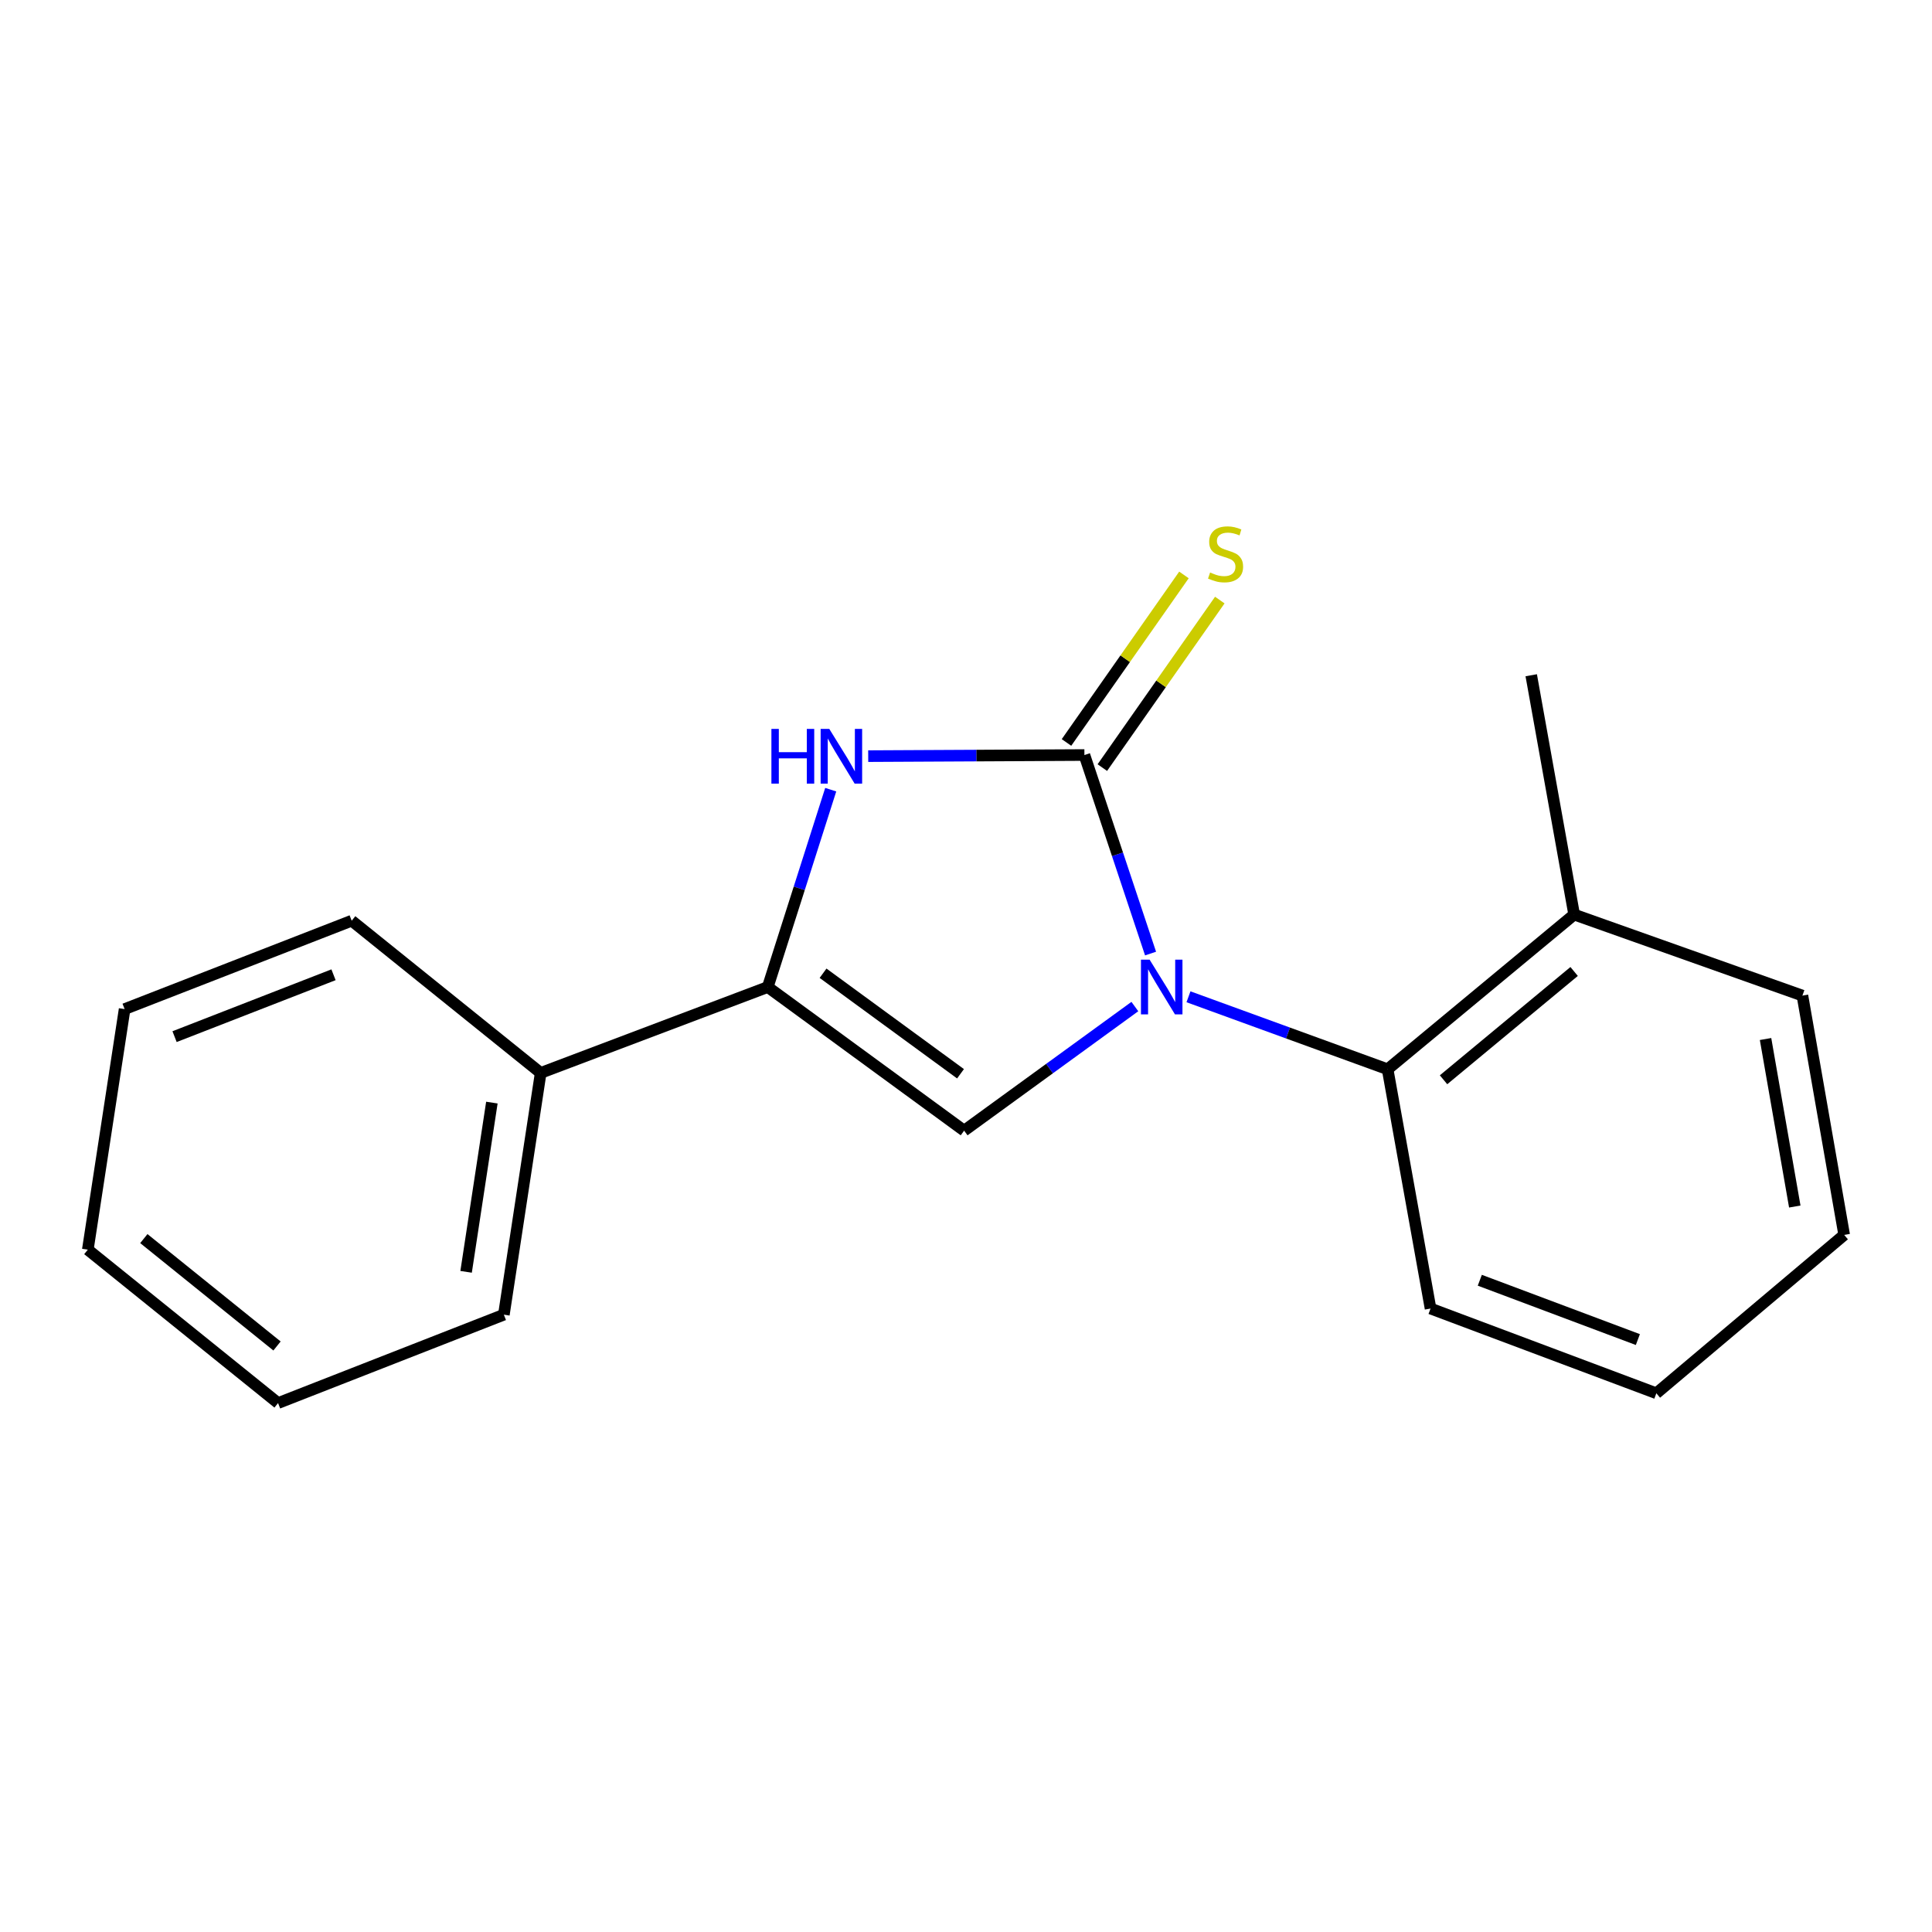 <?xml version='1.0' encoding='iso-8859-1'?>
<svg version='1.1' baseProfile='full'
              xmlns='http://www.w3.org/2000/svg'
                      xmlns:rdkit='http://www.rdkit.org/xml'
                      xmlns:xlink='http://www.w3.org/1999/xlink'
                  xml:space='preserve'
width='1000px' height='1000px' viewBox='0 0 1000 1000'>
<!-- END OF HEADER -->
<rect style='opacity:1.0;fill:#FFFFFF;stroke:none' width='1000' height='1000' x='0' y='0'> </rect>
<path class='bond-0' d='M 595.529,493.563 L 578.409,442.183' style='fill:none;fill-rule:evenodd;stroke:#0000FF;stroke-width:6px;stroke-linecap:butt;stroke-linejoin:miter;stroke-opacity:1' />
<path class='bond-0' d='M 578.409,442.183 L 561.289,390.802' style='fill:none;fill-rule:evenodd;stroke:#000000;stroke-width:6px;stroke-linecap:butt;stroke-linejoin:miter;stroke-opacity:1' />
<path class='bond-2' d='M 587.4,520.991 L 543.215,553.106' style='fill:none;fill-rule:evenodd;stroke:#0000FF;stroke-width:6px;stroke-linecap:butt;stroke-linejoin:miter;stroke-opacity:1' />
<path class='bond-2' d='M 543.215,553.106 L 499.031,585.22' style='fill:none;fill-rule:evenodd;stroke:#000000;stroke-width:6px;stroke-linecap:butt;stroke-linejoin:miter;stroke-opacity:1' />
<path class='bond-4' d='M 615.152,515.93 L 666.689,534.693' style='fill:none;fill-rule:evenodd;stroke:#0000FF;stroke-width:6px;stroke-linecap:butt;stroke-linejoin:miter;stroke-opacity:1' />
<path class='bond-4' d='M 666.689,534.693 L 718.227,553.455' style='fill:none;fill-rule:evenodd;stroke:#000000;stroke-width:6px;stroke-linecap:butt;stroke-linejoin:miter;stroke-opacity:1' />
<path class='bond-1' d='M 561.289,390.802 L 505.337,391.088' style='fill:none;fill-rule:evenodd;stroke:#000000;stroke-width:6px;stroke-linecap:butt;stroke-linejoin:miter;stroke-opacity:1' />
<path class='bond-1' d='M 505.337,391.088 L 449.385,391.373' style='fill:none;fill-rule:evenodd;stroke:#0000FF;stroke-width:6px;stroke-linecap:butt;stroke-linejoin:miter;stroke-opacity:1' />
<path class='bond-5' d='M 570.567,397.307 L 600.967,353.952' style='fill:none;fill-rule:evenodd;stroke:#000000;stroke-width:6px;stroke-linecap:butt;stroke-linejoin:miter;stroke-opacity:1' />
<path class='bond-5' d='M 600.967,353.952 L 631.367,310.597' style='fill:none;fill-rule:evenodd;stroke:#CCCC00;stroke-width:6px;stroke-linecap:butt;stroke-linejoin:miter;stroke-opacity:1' />
<path class='bond-5' d='M 552.012,384.297 L 582.411,340.942' style='fill:none;fill-rule:evenodd;stroke:#000000;stroke-width:6px;stroke-linecap:butt;stroke-linejoin:miter;stroke-opacity:1' />
<path class='bond-5' d='M 582.411,340.942 L 612.811,297.587' style='fill:none;fill-rule:evenodd;stroke:#CCCC00;stroke-width:6px;stroke-linecap:butt;stroke-linejoin:miter;stroke-opacity:1' />
<path class='bond-18' d='M 429.982,408.739 L 413.686,459.813' style='fill:none;fill-rule:evenodd;stroke:#0000FF;stroke-width:6px;stroke-linecap:butt;stroke-linejoin:miter;stroke-opacity:1' />
<path class='bond-18' d='M 413.686,459.813 L 397.39,510.888' style='fill:none;fill-rule:evenodd;stroke:#000000;stroke-width:6px;stroke-linecap:butt;stroke-linejoin:miter;stroke-opacity:1' />
<path class='bond-3' d='M 499.031,585.22 L 397.39,510.888' style='fill:none;fill-rule:evenodd;stroke:#000000;stroke-width:6px;stroke-linecap:butt;stroke-linejoin:miter;stroke-opacity:1' />
<path class='bond-3' d='M 497.162,555.778 L 426.014,503.745' style='fill:none;fill-rule:evenodd;stroke:#000000;stroke-width:6px;stroke-linecap:butt;stroke-linejoin:miter;stroke-opacity:1' />
<path class='bond-6' d='M 397.39,510.888 L 279.86,555.344' style='fill:none;fill-rule:evenodd;stroke:#000000;stroke-width:6px;stroke-linecap:butt;stroke-linejoin:miter;stroke-opacity:1' />
<path class='bond-7' d='M 718.227,553.455 L 814.781,473.381' style='fill:none;fill-rule:evenodd;stroke:#000000;stroke-width:6px;stroke-linecap:butt;stroke-linejoin:miter;stroke-opacity:1' />
<path class='bond-7' d='M 747.177,558.888 L 814.765,502.837' style='fill:none;fill-rule:evenodd;stroke:#000000;stroke-width:6px;stroke-linecap:butt;stroke-linejoin:miter;stroke-opacity:1' />
<path class='bond-8' d='M 718.227,553.455 L 740.448,677.293' style='fill:none;fill-rule:evenodd;stroke:#000000;stroke-width:6px;stroke-linecap:butt;stroke-linejoin:miter;stroke-opacity:1' />
<path class='bond-10' d='M 279.86,555.344 L 260.798,680.478' style='fill:none;fill-rule:evenodd;stroke:#000000;stroke-width:6px;stroke-linecap:butt;stroke-linejoin:miter;stroke-opacity:1' />
<path class='bond-10' d='M 254.596,570.701 L 241.253,658.295' style='fill:none;fill-rule:evenodd;stroke:#000000;stroke-width:6px;stroke-linecap:butt;stroke-linejoin:miter;stroke-opacity:1' />
<path class='bond-11' d='M 279.86,555.344 L 182.033,476.554' style='fill:none;fill-rule:evenodd;stroke:#000000;stroke-width:6px;stroke-linecap:butt;stroke-linejoin:miter;stroke-opacity:1' />
<path class='bond-9' d='M 814.781,473.381 L 792.559,349.506' style='fill:none;fill-rule:evenodd;stroke:#000000;stroke-width:6px;stroke-linecap:butt;stroke-linejoin:miter;stroke-opacity:1' />
<path class='bond-12' d='M 814.781,473.381 L 932.928,515.319' style='fill:none;fill-rule:evenodd;stroke:#000000;stroke-width:6px;stroke-linecap:butt;stroke-linejoin:miter;stroke-opacity:1' />
<path class='bond-13' d='M 740.448,677.293 L 857.324,721.157' style='fill:none;fill-rule:evenodd;stroke:#000000;stroke-width:6px;stroke-linecap:butt;stroke-linejoin:miter;stroke-opacity:1' />
<path class='bond-13' d='M 765.943,662.655 L 847.755,693.36' style='fill:none;fill-rule:evenodd;stroke:#000000;stroke-width:6px;stroke-linecap:butt;stroke-linejoin:miter;stroke-opacity:1' />
<path class='bond-16' d='M 260.798,680.478 L 143.923,726.231' style='fill:none;fill-rule:evenodd;stroke:#000000;stroke-width:6px;stroke-linecap:butt;stroke-linejoin:miter;stroke-opacity:1' />
<path class='bond-14' d='M 182.033,476.554 L 64.504,522.307' style='fill:none;fill-rule:evenodd;stroke:#000000;stroke-width:6px;stroke-linecap:butt;stroke-linejoin:miter;stroke-opacity:1' />
<path class='bond-14' d='M 172.625,504.536 L 90.354,536.563' style='fill:none;fill-rule:evenodd;stroke:#000000;stroke-width:6px;stroke-linecap:butt;stroke-linejoin:miter;stroke-opacity:1' />
<path class='bond-19' d='M 932.928,515.319 L 954.545,639.182' style='fill:none;fill-rule:evenodd;stroke:#000000;stroke-width:6px;stroke-linecap:butt;stroke-linejoin:miter;stroke-opacity:1' />
<path class='bond-19' d='M 913.846,537.795 L 928.978,624.499' style='fill:none;fill-rule:evenodd;stroke:#000000;stroke-width:6px;stroke-linecap:butt;stroke-linejoin:miter;stroke-opacity:1' />
<path class='bond-15' d='M 857.324,721.157 L 954.545,639.182' style='fill:none;fill-rule:evenodd;stroke:#000000;stroke-width:6px;stroke-linecap:butt;stroke-linejoin:miter;stroke-opacity:1' />
<path class='bond-17' d='M 64.504,522.307 L 45.455,646.825' style='fill:none;fill-rule:evenodd;stroke:#000000;stroke-width:6px;stroke-linecap:butt;stroke-linejoin:miter;stroke-opacity:1' />
<path class='bond-20' d='M 143.923,726.231 L 45.455,646.825' style='fill:none;fill-rule:evenodd;stroke:#000000;stroke-width:6px;stroke-linecap:butt;stroke-linejoin:miter;stroke-opacity:1' />
<path class='bond-20' d='M 143.379,696.679 L 74.451,641.095' style='fill:none;fill-rule:evenodd;stroke:#000000;stroke-width:6px;stroke-linecap:butt;stroke-linejoin:miter;stroke-opacity:1' />
<path  class='atom-0' d='M 595.041 496.728
L 604.321 511.728
Q 605.241 513.208, 606.721 515.888
Q 608.201 518.568, 608.281 518.728
L 608.281 496.728
L 612.041 496.728
L 612.041 525.048
L 608.161 525.048
L 598.201 508.648
Q 597.041 506.728, 595.801 504.528
Q 594.601 502.328, 594.241 501.648
L 594.241 525.048
L 590.561 525.048
L 590.561 496.728
L 595.041 496.728
' fill='#0000FF'/>
<path  class='atom-2' d='M 399.28 377.284
L 403.12 377.284
L 403.12 389.324
L 417.6 389.324
L 417.6 377.284
L 421.44 377.284
L 421.44 405.604
L 417.6 405.604
L 417.6 392.524
L 403.12 392.524
L 403.12 405.604
L 399.28 405.604
L 399.28 377.284
' fill='#0000FF'/>
<path  class='atom-2' d='M 429.24 377.284
L 438.52 392.284
Q 439.44 393.764, 440.92 396.444
Q 442.4 399.124, 442.48 399.284
L 442.48 377.284
L 446.24 377.284
L 446.24 405.604
L 442.36 405.604
L 432.4 389.204
Q 431.24 387.284, 430 385.084
Q 428.8 382.884, 428.44 382.204
L 428.44 405.604
L 424.76 405.604
L 424.76 377.284
L 429.24 377.284
' fill='#0000FF'/>
<path  class='atom-6' d='M 626.35 296.325
Q 626.67 296.445, 627.99 297.005
Q 629.31 297.565, 630.75 297.925
Q 632.23 298.245, 633.67 298.245
Q 636.35 298.245, 637.91 296.965
Q 639.47 295.645, 639.47 293.365
Q 639.47 291.805, 638.67 290.845
Q 637.91 289.885, 636.71 289.365
Q 635.51 288.845, 633.51 288.245
Q 630.99 287.485, 629.47 286.765
Q 627.99 286.045, 626.91 284.525
Q 625.87 283.005, 625.87 280.445
Q 625.87 276.885, 628.27 274.685
Q 630.71 272.485, 635.51 272.485
Q 638.79 272.485, 642.51 274.045
L 641.59 277.125
Q 638.19 275.725, 635.63 275.725
Q 632.87 275.725, 631.35 276.885
Q 629.83 278.005, 629.87 279.965
Q 629.87 281.485, 630.63 282.405
Q 631.43 283.325, 632.55 283.845
Q 633.71 284.365, 635.63 284.965
Q 638.19 285.765, 639.71 286.565
Q 641.23 287.365, 642.31 289.005
Q 643.43 290.605, 643.43 293.365
Q 643.43 297.285, 640.79 299.405
Q 638.19 301.485, 633.83 301.485
Q 631.31 301.485, 629.39 300.925
Q 627.51 300.405, 625.27 299.485
L 626.35 296.325
' fill='#CCCC00'/>
</svg>
